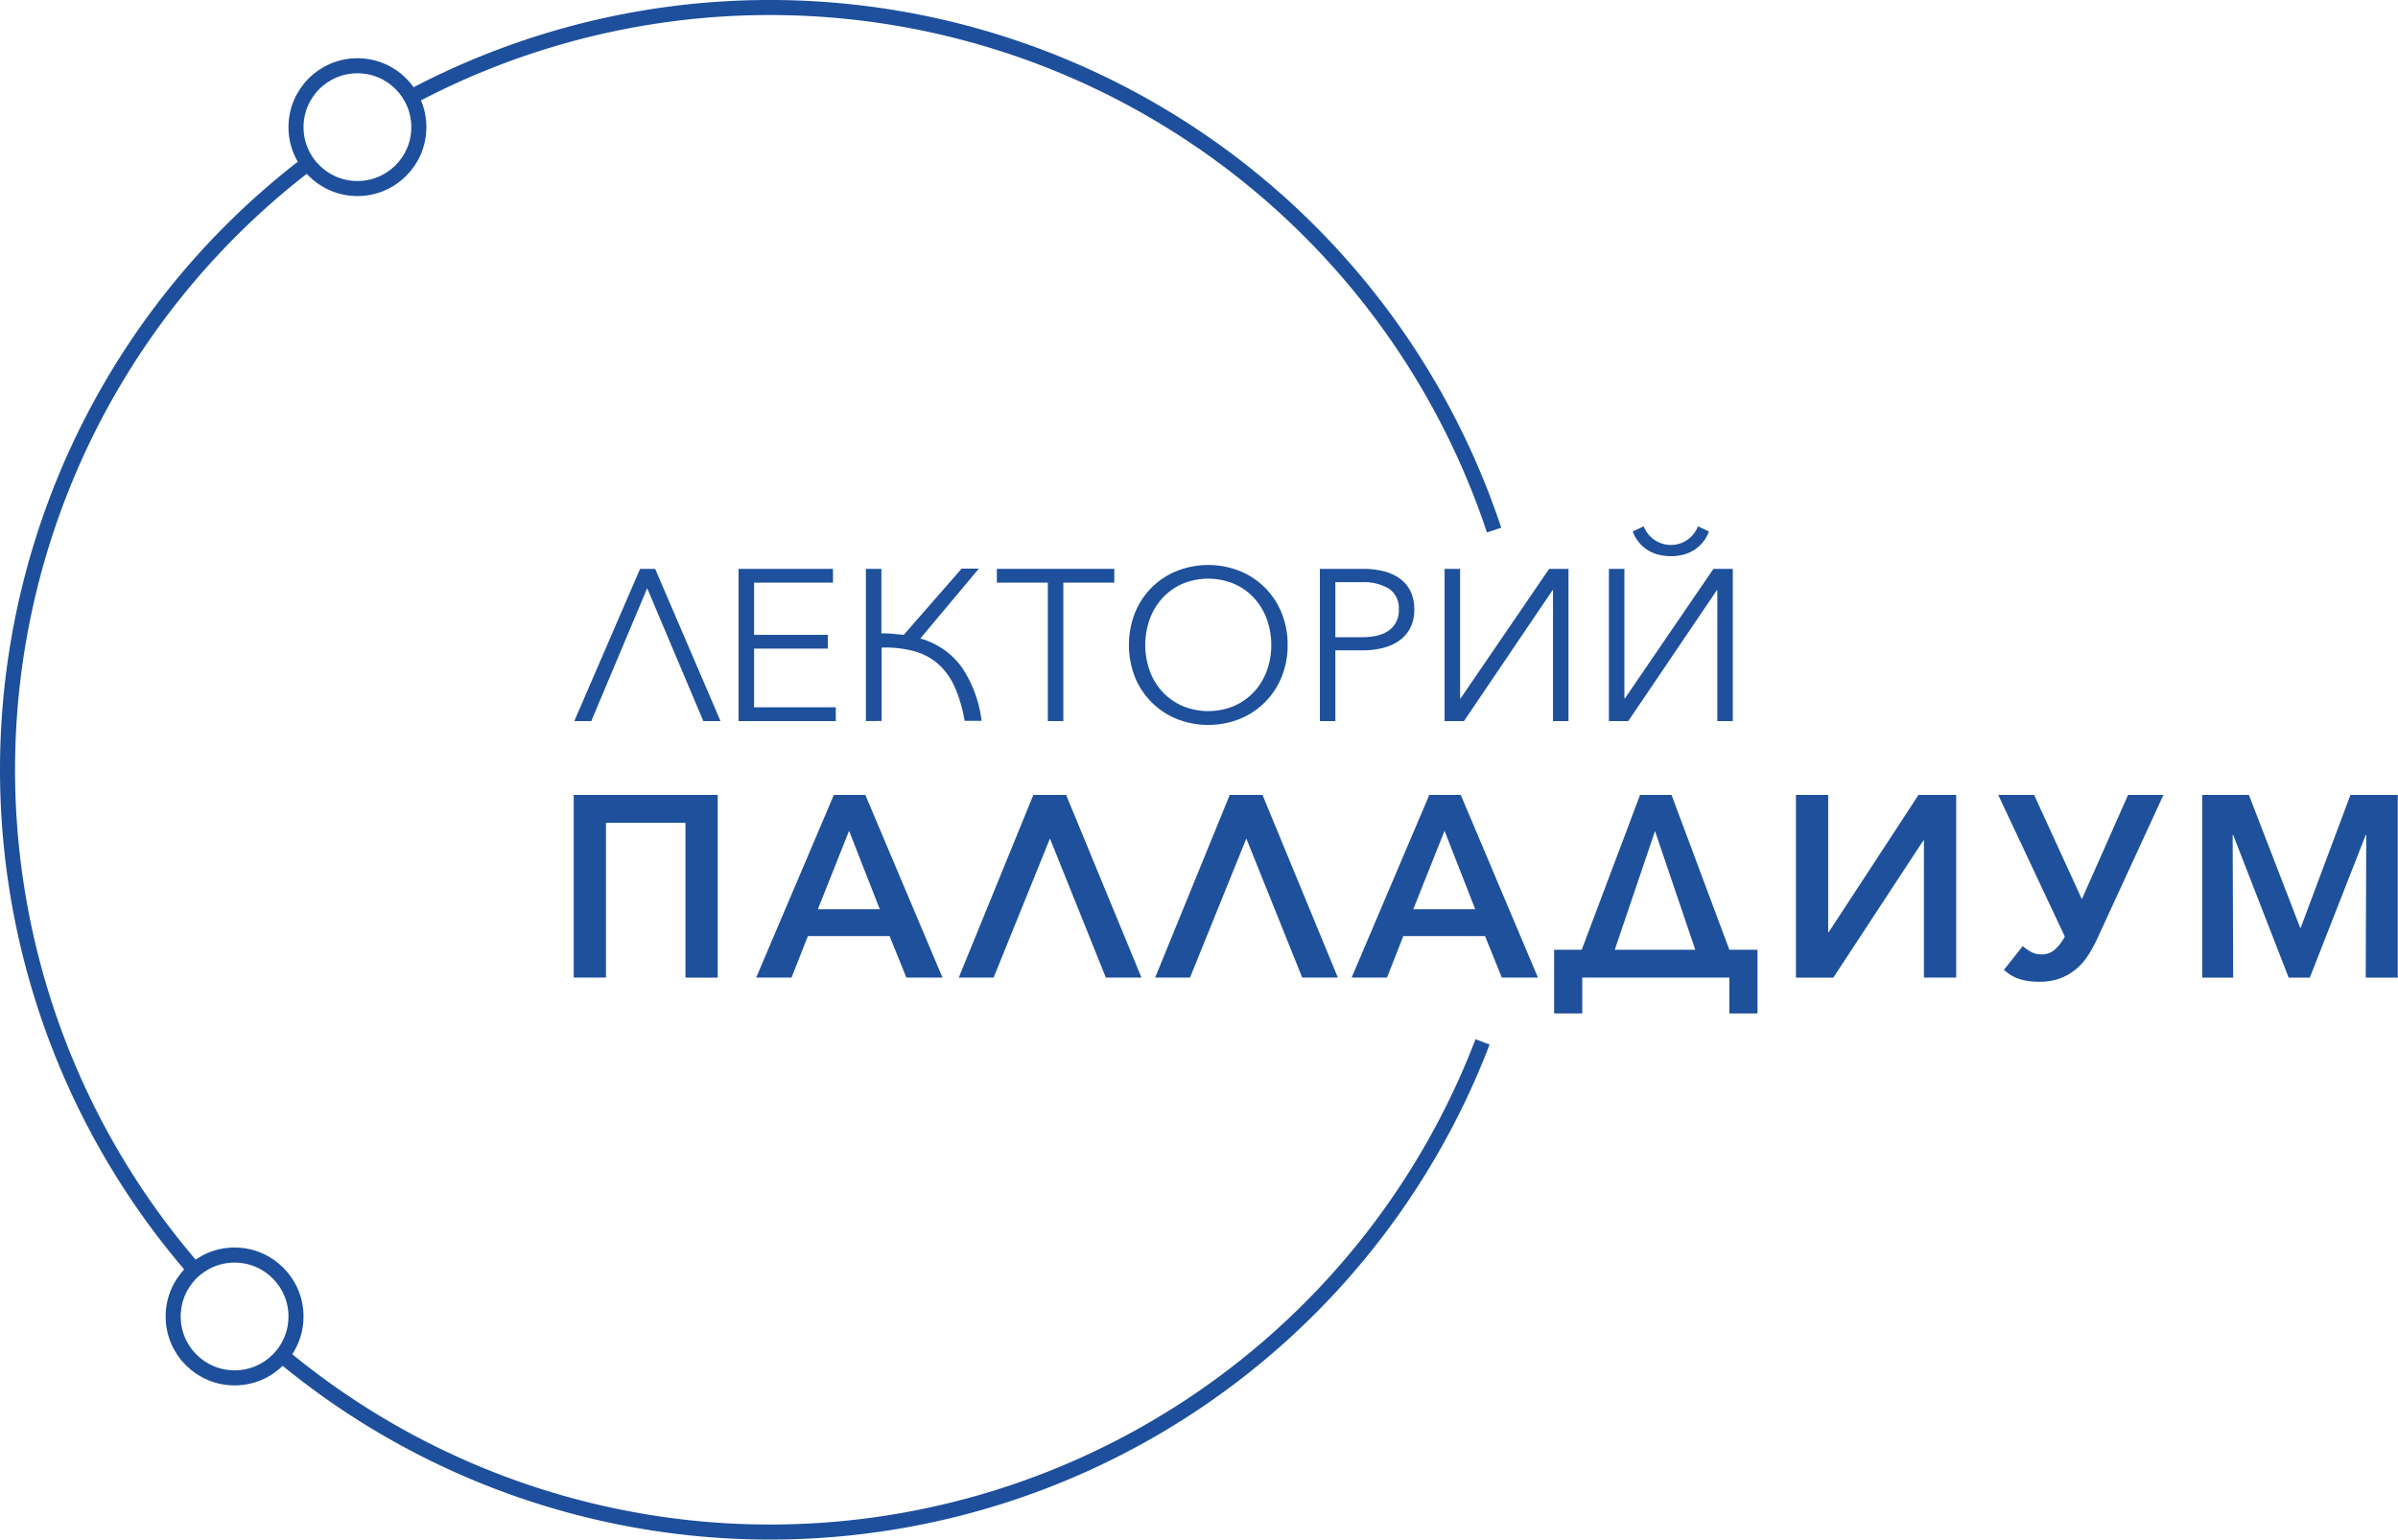 <?xml version="1.0" encoding="UTF-8"?> <svg xmlns="http://www.w3.org/2000/svg" id="Слой_1" data-name="Слой 1" viewBox="0 0 557.53 358.06"> <defs> <style>.cls-1{fill:none;stroke:#1d4f9c;stroke-miterlimit:10;stroke-width:3.5px;}.cls-2{fill:#1e509c;}</style> </defs> <path class="cls-1" d="M118.08,45.94A177.42,177.42,0,0,1,369.9,146.63" transform="translate(-22.53 -23.35)"></path> <path class="cls-1" d="M88.09,338.6a177.35,177.35,0,0,0,279.13-72.94" transform="translate(-22.53 -23.35)"></path> <path class="cls-1" d="M67.77,318.7A177.3,177.3,0,0,1,94.12,61.36" transform="translate(-22.53 -23.35)"></path> <circle class="cls-1" cx="54.54" cy="306.17" r="14.28"></circle> <circle class="cls-1" cx="83.1" cy="29.57" r="14.28"></circle> <path class="cls-2" d="M160,191.05h-3.95l15.3-35.4h3.5l15.2,35.4h-4L173,160.15Z" transform="translate(-22.53 -23.35)"></path> <path class="cls-2" d="M197.85,187.85h19v3.2H194.25v-35.4H216.2v3.2H197.85V171H215v3.2H197.85Z" transform="translate(-22.53 -23.35)"></path> <path class="cls-2" d="M223.85,191.05v-35.4h3.6v15c.93,0,1.82,0,2.67.1s1.7.15,2.53.25l13.45-15.4h4l-13.6,16.25a17.79,17.79,0,0,1,9.67,6.72,28.57,28.57,0,0,1,4.58,12.43h-3.95a32.63,32.63,0,0,0-2.28-7.83,15.72,15.72,0,0,0-3.8-5.35,14.19,14.19,0,0,0-5.57-3,25.37,25.37,0,0,0-7.65-.85v17.05Z" transform="translate(-22.53 -23.35)"></path> <path class="cls-2" d="M269.75,191.05h-3.6v-32.2H254.3v-3.2h27.3v3.2H269.75Z" transform="translate(-22.53 -23.35)"></path> <path class="cls-2" d="M321.9,173.35a19.46,19.46,0,0,1-1.4,7.45,17.64,17.64,0,0,1-9.73,9.75,19.86,19.86,0,0,1-14.65,0,17.58,17.58,0,0,1-9.72-9.75,20.52,20.52,0,0,1,0-14.9,17.5,17.5,0,0,1,9.72-9.75,19.86,19.86,0,0,1,14.65,0,17.56,17.56,0,0,1,9.73,9.75A19.46,19.46,0,0,1,321.9,173.35Zm-3.8,0a17.56,17.56,0,0,0-1-5.89,14.85,14.85,0,0,0-2.9-4.91,13.8,13.8,0,0,0-4.63-3.37,15.63,15.63,0,0,0-12.25,0,13.76,13.76,0,0,0-4.62,3.37,14.51,14.51,0,0,0-2.9,4.91,17.85,17.85,0,0,0,0,11.78,14.28,14.28,0,0,0,2.9,4.9,14.1,14.1,0,0,0,4.62,3.34,15.63,15.63,0,0,0,12.25,0,14.14,14.14,0,0,0,4.63-3.34,14.6,14.6,0,0,0,2.9-4.9A17.47,17.47,0,0,0,318.1,173.37Z" transform="translate(-22.53 -23.35)"></path> <path class="cls-2" d="M329.4,155.65h10a19.56,19.56,0,0,1,4.9.57,11,11,0,0,1,3.77,1.75,8,8,0,0,1,2.43,2.95,9.71,9.71,0,0,1,.85,4.18,9.22,9.22,0,0,1-.88,4.17,8,8,0,0,1-2.45,2.95,11,11,0,0,1-3.8,1.78,18.84,18.84,0,0,1-4.92.6H333v16.45h-3.6Zm3.6,15.9h6.1q4.25,0,6.45-1.65a5.65,5.65,0,0,0,2.2-4.8,5.4,5.4,0,0,0-2.28-4.83,11.4,11.4,0,0,0-6.37-1.52H333Z" transform="translate(-22.53 -23.35)"></path> <path class="cls-2" d="M362.1,185.8l20.6-30.15h4.5v35.4h-3.6V160.6h-.1l-20.6,30.45h-4.5v-35.4H362V185.8Z" transform="translate(-22.53 -23.35)"></path> <path class="cls-2" d="M420.9,155.65h4.5v35.4h-3.6V160.6h-.1l-20.6,30.45h-4.5v-35.4h3.6V185.8h.1Zm-16.2-9.9a6.74,6.74,0,0,0,12.6,0l2.55,1.2a8.24,8.24,0,0,1-1.18,2.2A8.64,8.64,0,0,1,416.8,151a8.91,8.91,0,0,1-2.55,1.25,12,12,0,0,1-6.5,0A8.66,8.66,0,0,1,405.2,151a8.47,8.47,0,0,1-1.88-1.85,7.93,7.93,0,0,1-1.17-2.2Z" transform="translate(-22.53 -23.35)"></path> <path class="cls-2" d="M189.4,208.23v42.48h-7.5v-36H163.42v36h-7.5V208.23Z" transform="translate(-22.53 -23.35)"></path> <path class="cls-2" d="M206.56,250.71h-8.22l18.06-42.48h7.32l17.94,42.48h-8.4l-3.9-9.66h-19Zm6.12-15.9h14.4l-7.14-18.24Z" transform="translate(-22.53 -23.35)"></path> <path class="cls-2" d="M253.54,250.71h-8.1l17.34-42.48h7.62l17.52,42.48h-8.28l-13-32.34Z" transform="translate(-22.53 -23.35)"></path> <path class="cls-2" d="M299.2,250.71h-8.1l17.34-42.48h7.62l17.52,42.48H325.3l-13-32.34Z" transform="translate(-22.53 -23.35)"></path> <path class="cls-2" d="M345,250.71h-8.22l18.06-42.48h7.32l17.94,42.48h-8.4l-3.9-9.66h-19Zm6.12-15.9h14.4l-7.14-18.24Z" transform="translate(-22.53 -23.35)"></path> <path class="cls-2" d="M390.4,250.71v8.34h-6.54V244.23h6.42l13.56-36h7.32l13.44,36h6.54v14.82H424.6v-8.34Zm7.56-6.48h18.72l-9.36-27.6Z" transform="translate(-22.53 -23.35)"></path> <path class="cls-2" d="M447.7,240.15l20.88-31.92h8.76v42.48h-7.5V218.79h-.12l-20.94,31.92h-8.7V208.23h7.5v31.92Z" transform="translate(-22.53 -23.35)"></path> <path class="cls-2" d="M495.46,208.23l11.1,24.24,10.74-24.24h8.22l-15.3,33.24a32.69,32.69,0,0,1-2.22,4.08,14.08,14.08,0,0,1-2.82,3.21,12.72,12.72,0,0,1-3.69,2.13,13.48,13.48,0,0,1-4.77.78,17,17,0,0,1-3.27-.27,10.67,10.67,0,0,1-2.28-.69,9,9,0,0,1-1.59-.9q-.66-.48-1.14-.9l4.38-5.52a11.06,11.06,0,0,0,1.77,1.26,5.13,5.13,0,0,0,2.67.66,4.45,4.45,0,0,0,2.94-1.05,10.9,10.9,0,0,0,2.4-3.09l-15.48-32.94Z" transform="translate(-22.53 -23.35)"></path> <path class="cls-2" d="M557.32,239.13h.12L569,208.23h11v42.48h-7.44l.12-33.18h-.12l-13,33.18h-4.92l-12.9-33.18h-.12l.12,33.18h-7.2V208.23h10.86Z" transform="translate(-22.53 -23.35)"></path> </svg> 